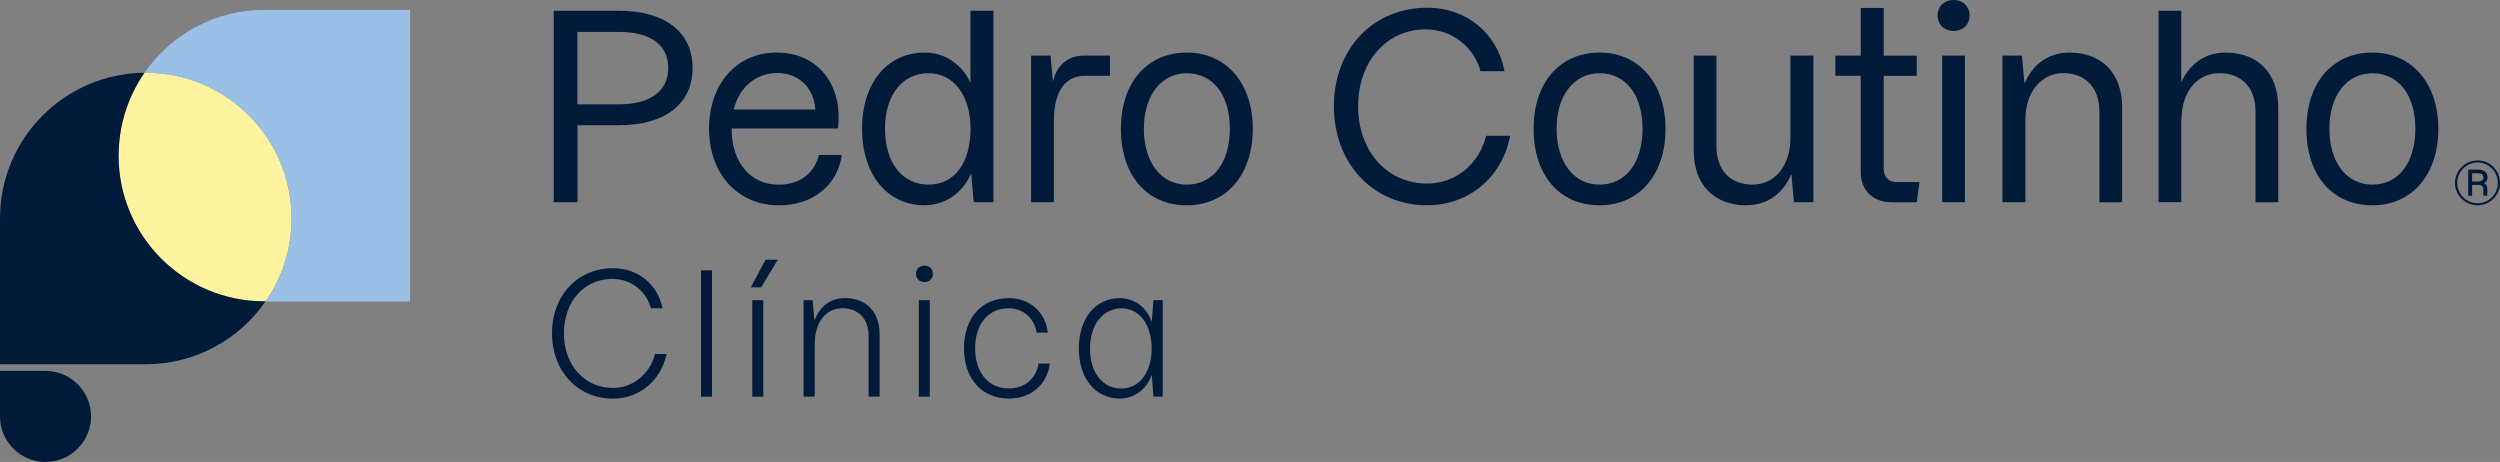 <svg xmlns="http://www.w3.org/2000/svg" id="Layer_2" viewBox="0 0 304.8 56.32"><rect x="0" y="0" width="304.8" height="56.32" fill="#808080" stroke="none"/><defs><style>      .cls-1 {        fill: #9ac0e6;      }      .cls-2 {        fill: #fef39e;      }      .cls-3 {        fill: #001a3a;      }    </style></defs><g id="Layer_1-2" data-name="Layer_1"><g><path class="cls-3" d="M302.07,25.03c-1.52,0-2.76-1.23-2.76-2.73s1.24-2.74,2.76-2.74,2.73,1.23,2.73,2.74-1.23,2.73-2.73,2.73M302.07,19.81c-1.37,0-2.48,1.12-2.48,2.49s1.11,2.48,2.48,2.48,2.46-1.11,2.46-2.48-1.1-2.49-2.46-2.49M302.77,23.86v-.79c0-.31-.22-.52-.55-.52h-.82v1.31h-.48v-3.18h1.2c.73,0,1.16.35,1.16.93,0,.31-.13.56-.37.71l-.03.02.03.02c.22.13.34.34.34.59v.91h-.47ZM301.4,22.13h.7c.44,0,.68-.18.68-.51s-.24-.5-.68-.5h-.7v1.01Z"></path><path class="cls-3" d="M67.51,24.65V1.31h7.95c5.62,0,8.98,2.61,8.98,6.98s-3.36,6.98-8.98,6.98h-5.05v9.38h-2.9ZM70.4,12.72h5.05c3.83,0,6.02-1.61,6.02-4.43s-2.14-4.4-6.02-4.4h-5.05v8.83Z"></path><path class="cls-3" d="M94.96,25.03c-5.01,0-8.51-3.83-8.51-9.33s3.39-9.29,8.23-9.29c2.33,0,4.29.82,5.66,2.38,1.5,1.7,2.15,4.14,1.82,6.87h-12.95v.15c0,4.01,2.31,6.71,5.74,6.71,2.51,0,4.34-1.36,4.89-3.63h2.8c-.54,3.73-3.56,6.15-7.7,6.15M94.8,8.9c-2.62,0-4.66,1.7-5.34,4.42v.03s9.95,0,9.95,0v-.02c-.19-2.65-2.05-4.43-4.62-4.43"></path><path class="cls-3" d="M112.74,25.03c-4.57,0-7.64-3.75-7.64-9.33s3.07-9.29,7.64-9.29c2.39,0,4.46,1.35,5.54,3.61h.04V1.31h2.8v23.34h-2.4l-.31-3.45h-.04c-1.01,2.36-3.17,3.82-5.64,3.82M113.21,8.93c-3.22,0-5.31,2.66-5.31,6.77s2.08,6.81,5.31,6.81,5.12-2.74,5.12-6.81-2.06-6.77-5.12-6.77"></path><path class="cls-3" d="M144.7,25.03c-4.89,0-8.04-3.66-8.04-9.33s3.23-9.29,8.04-9.29,8.04,3.74,8.04,9.29-3.16,9.33-8.04,9.33M144.7,8.93c-3.14,0-5.24,2.72-5.24,6.77s2.06,6.81,5.24,6.81,5.24-2.67,5.24-6.81-2.06-6.77-5.24-6.77"></path><path class="cls-3" d="M174.02,25.03c-6.6,0-11.39-5.08-11.39-12.08s4.79-12.01,11.39-12.01c4.76,0,8.54,3.11,9.41,7.74h-2.93c-.79-3-3.53-5.1-6.68-5.1-4.78,0-8.24,3.94-8.24,9.37s3.47,9.43,8.43,9.43c3.43,0,6.31-2.34,7.18-5.82h2.93c-.97,5.06-5.03,8.46-10.1,8.46"></path><path class="cls-3" d="M195.02,25.03c-4.89,0-8.04-3.66-8.04-9.33s3.23-9.29,8.04-9.29,8.04,3.74,8.04,9.29-3.16,9.33-8.04,9.33M195.02,8.93c-3.14,0-5.24,2.72-5.24,6.77s2.06,6.81,5.24,6.81,5.24-2.67,5.24-6.81-2.06-6.77-5.24-6.77"></path><path class="cls-3" d="M212.92,25.03c-3.96,0-6.42-2.54-6.42-6.64V6.78h2.77v11.08c0,2.87,1.68,4.65,4.4,4.65s4.62-2.32,4.62-5.65V6.78h2.8v17.87h-2.37l-.31-3.36h-.04c-1.03,2.4-2.97,3.73-5.45,3.73"></path><path class="cls-3" d="M236.79,6.78h2.77v17.87h-2.77V6.78ZM238.18,3.77c-1.13,0-1.95-.79-1.95-1.88s.82-1.89,1.95-1.89,1.95.78,1.95,1.89-.8,1.88-1.95,1.88"></path><path class="cls-3" d="M255.96,24.65v-11.08c0-2.87-1.69-4.65-4.4-4.65s-4.62,2.32-4.62,5.65v10.08h-2.8V6.78h2.37l.31,3.36h.04c1.03-2.4,2.97-3.73,5.45-3.73,3.96,0,6.42,2.54,6.42,6.64v11.61h-2.77Z"></path><path class="cls-3" d="M274.99,24.65v-11.08c0-2.87-1.69-4.65-4.4-4.65s-4.58,2.28-4.62,5.55h-.03v10.17h-2.77V1.31h2.77v8.64h.04c1.07-2.28,2.97-3.54,5.36-3.54,3.96,0,6.42,2.54,6.42,6.64v11.61h-2.77Z"></path><path class="cls-3" d="M289.24,25.03c-4.89,0-8.04-3.66-8.04-9.33s3.23-9.29,8.04-9.29,8.04,3.74,8.04,9.29-3.16,9.33-8.04,9.33M289.24,8.93c-3.14,0-5.24,2.72-5.24,6.77s2.06,6.81,5.24,6.81,5.24-2.67,5.24-6.81-2.06-6.77-5.24-6.77"></path><path class="cls-3" d="M230.53,24.65c-2.19,0-3.67-1.47-3.67-3.67v-11.74h-3.09v-2.46h3.09V.97h2.8v5.82h4.03v2.46h-4.03v11.4c0,.91.64,1.55,1.55,1.55h2.82l-.34,2.46h-3.17Z"></path><path class="cls-3" d="M125.71,24.65V6.78h2.37l.28,3.08h.04c.48-1.95,1.84-3.08,3.73-3.08h3.2v2.46h-3.04c-2.45,0-3.8,1.95-3.8,5.49v9.92h-2.77Z"></path><path class="cls-3" d="M80.78,37.58h-1.42c-.56-2.12-2.45-3.58-4.7-3.58-3.42,0-5.91,2.76-5.91,6.63s2.49,6.67,5.99,6.67c2.43,0,4.47-1.69,5.13-4.14h1.4c-.7,3.28-3.36,5.44-6.53,5.44-4.31,0-7.44-3.36-7.44-7.97s3.13-7.93,7.44-7.93c2.94,0,5.42,1.85,6.04,4.88"></path><rect class="cls-3" x="85.47" y="32.95" width="1.34" height="15.41"></rect><path class="cls-3" d="M93.34,31.67h1.48l-2.02,3.36h-1.26l1.79-3.36ZM93.06,48.36h-1.34v-11.76h1.34v11.76Z"></path><path class="cls-3" d="M102.69,37.58c-2.1,0-3.34,1.87-3.34,4.16l-.02-.06v6.67h-1.36v-11.76h1.11l.21,2.53c.64-1.77,1.98-2.78,3.73-2.78,2.57,0,4.22,1.67,4.22,4.39v7.62h-1.34v-7.37c0-2.12-1.24-3.4-3.21-3.4"></path><path class="cls-3" d="M112.71,32.39c.6,0,1.03.39,1.03.99s-.43,1.01-1.03,1.01-1.03-.41-1.03-1.01.43-.99,1.03-.99M113.36,48.36h-1.34v-11.76h1.34v11.76Z"></path><path class="cls-3" d="M117.53,42.47c0-3.73,2.16-6.12,5.46-6.12,2.62,0,4.47,1.75,4.76,4.2h-1.36c-.27-1.69-1.61-2.97-3.4-2.97-2.47,0-4.1,1.88-4.1,4.88s1.63,4.9,4.1,4.9c1.92,0,3.34-1.19,3.63-3.03h1.38c-.37,2.64-2.35,4.26-5.01,4.26-3.29,0-5.46-2.41-5.46-6.14"></path><path class="cls-3" d="M131.53,42.49c0-3.71,2.06-6.14,4.98-6.14,1.77,0,3.3,1.09,3.91,2.9l.21-2.66h1.13v11.76h-1.13l-.21-2.66c-.62,1.81-2.14,2.9-3.91,2.9-2.9,0-4.98-2.39-4.98-6.12M136.72,47.37c2.16,0,3.69-1.92,3.69-4.88s-1.52-4.9-3.69-4.9-3.83,1.92-3.83,4.9,1.57,4.88,3.83,4.88"></path><path class="cls-2" d="M17.77,8.87c-.06,0-.11,0-.16,0-1.99,2.87-3.15,6.34-3.15,10.1,0,9.82,7.96,17.77,17.77,17.77h.16c1.99-2.87,3.16-6.35,3.16-10.11,0-9.82-7.96-17.77-17.77-17.77"></path><path class="cls-1" d="M50,1.2h-17.77c-6.06,0-11.41,3.04-14.62,7.68.05,0,.11,0,.16,0,9.82,0,17.77,7.96,17.77,17.77,0,3.76-1.17,7.23-3.16,10.11h17.62V1.2Z"></path><path class="cls-3" d="M14.46,18.97h0c0-3.75,1.17-7.23,3.15-10.1C7.87,8.97,0,16.88,0,26.64v17.77h17.77c6.06,0,11.4-3.04,14.61-7.67h-.16c-9.82,0-17.77-7.96-17.77-17.77"></path><path class="cls-3" d="M5.55,45.22H0v5.55C0,53.84,2.49,56.32,5.55,56.32s5.55-2.49,5.55-5.55-2.49-5.55-5.55-5.55"></path></g></g></svg>